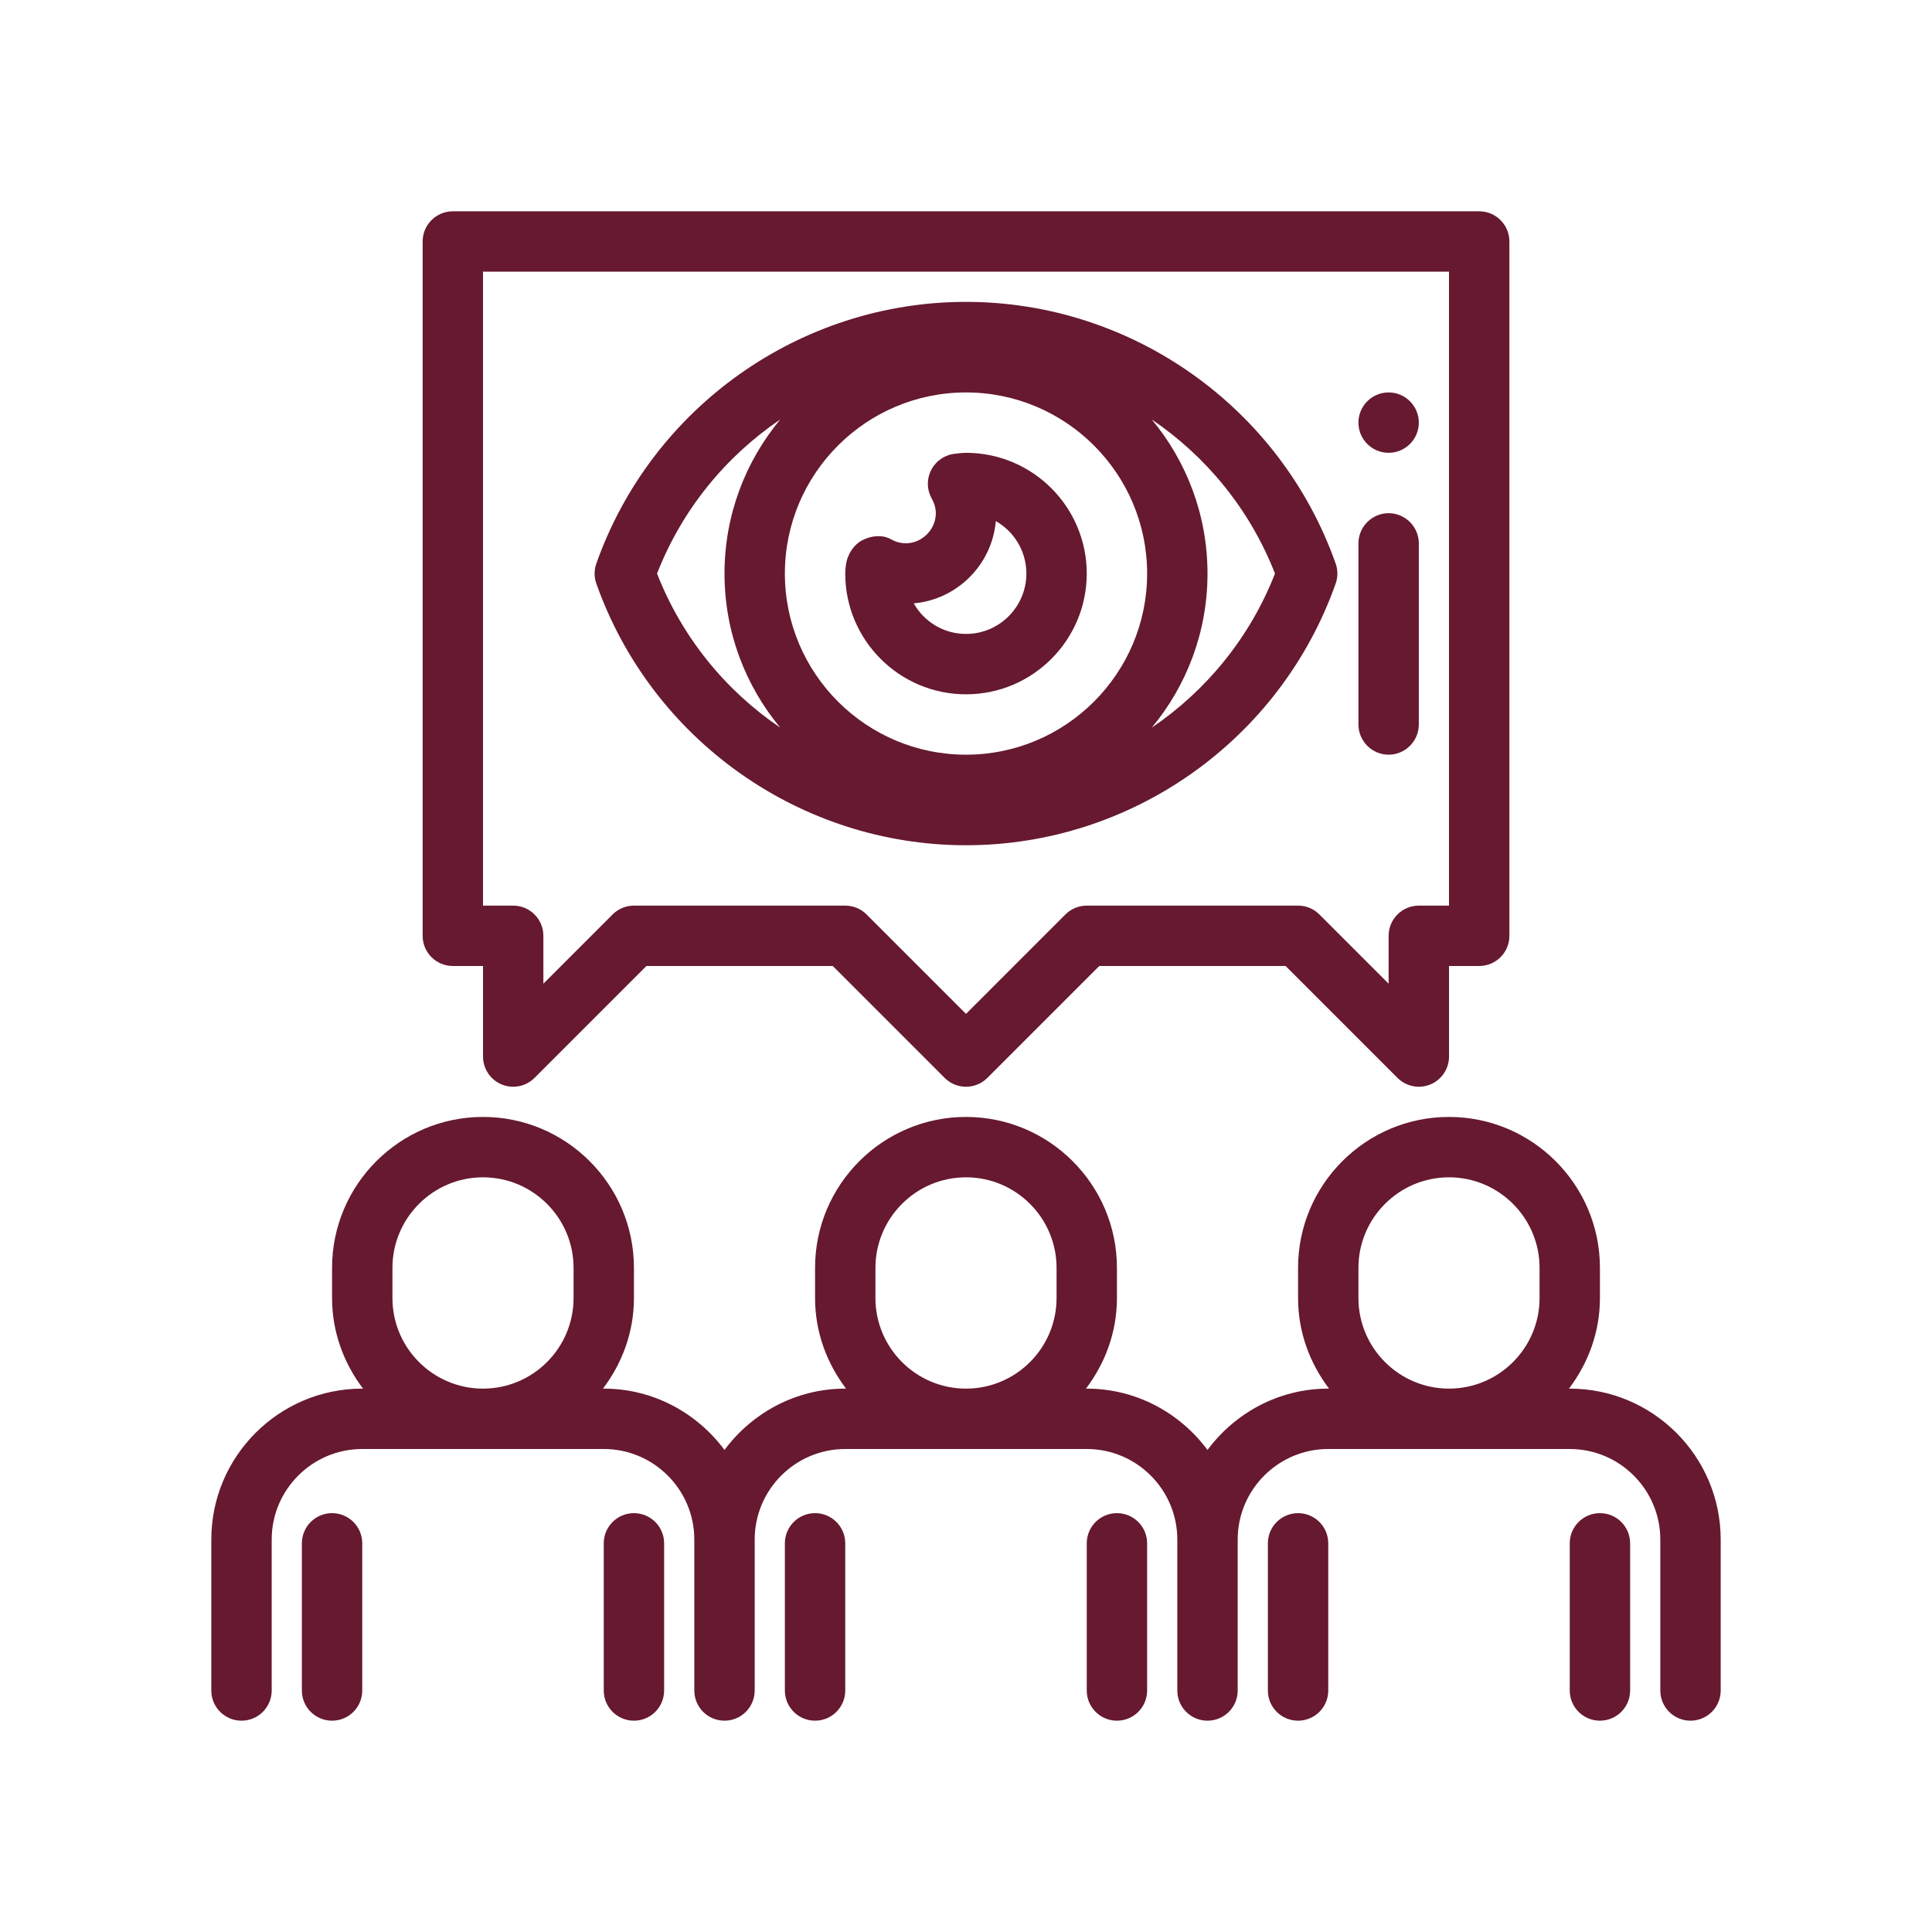 <?xml version="1.0" encoding="UTF-8"?>
<svg width="1200pt" height="1200pt" version="1.1" viewBox="0 0 1200 1200" xmlns="http://www.w3.org/2000/svg">
 <path d="m600 525c102.9 0 195.19-65.305 229.59-162.49 1.445-4.051 1.445-8.477 0-12.523-34.406-97.184-126.7-162.49-229.59-162.49s-195.19 65.305-229.59 162.49c-1.445 4.051-1.445 8.477 0 12.523 34.406 97.184 126.7 162.49 229.59 162.49zm0-281.25c62.043 0 112.5 50.457 112.5 112.5s-50.457 112.5-112.5 112.5-112.5-50.457-112.5-112.5 50.457-112.5 112.5-112.5zm191.91 112.5c-15.508 39.711-42.602 72.695-76.5 95.68 21.582-25.984 34.594-59.344 34.594-95.68s-13.012-69.695-34.594-95.68c33.898 22.984 60.992 55.969 76.5 95.68zm-307.31-95.68c-21.582 25.984-34.594 59.344-34.594 95.68s13.012 69.695 34.594 95.68c-33.898-22.988-60.992-55.988-76.5-95.68 15.508-39.711 42.602-72.695 76.5-95.68z" fill="#66192f"/>
 <path d="m600 431.25c41.363 0 75-33.637 75-75s-33.637-75-75-75c-1.93 0-3.789 0.207-6.602 0.562-6.336 0.562-11.945 4.293-14.906 9.918-2.981 5.625-2.887 12.355 0.227 17.906 1.668 3.019 2.531 6.074 2.531 9.113 0 13.367-14.664 23.605-27.805 16.219-5.418-3.019-12.094-2.305-17.645 0.469s-9.508 9.02-10.352 15.188c-0.242 1.855-0.449 3.695-0.449 5.625 0 41.363 33.637 75 75 75zm18.523-107.59c11.328 6.449 18.977 18.637 18.977 32.586 0 20.68-16.82 37.5-37.5 37.5-13.855 0-26.008-7.555-32.457-18.977 27.039-2.418 48.637-24.055 50.98-51.109z" fill="#66192f"/>
 <path d="m311.57 673.57c7.012 2.887 15.055 1.312 20.438-4.07l69.504-69.504h115.73l69.508 69.508c7.332 7.332 19.18 7.332 26.512 0l69.504-69.508h115.73l69.508 69.508c3.578 3.578 8.379 5.492 13.254 5.492 2.418 0 4.856-0.469 7.18-1.426 7.016-2.906 11.57-9.75 11.57-17.324v-56.25h18.75c10.367 0 18.75-8.398 18.75-18.75v-431.25c0-10.352-8.383-18.75-18.75-18.75h-637.5c-10.367 0-18.75 8.398-18.75 18.75v431.25c0 10.352 8.383 18.75 18.75 18.75h18.75v56.25c0 7.574 4.555 14.418 11.57 17.324zm-11.57-504.82h600v393.75h-18.75c-10.367 0-18.75 8.398-18.75 18.75v29.738l-42.992-42.992c-3.508-3.527-8.27-5.496-13.258-5.496h-131.25c-4.988 0-9.75 1.969-13.258 5.492l-61.742 61.746-61.742-61.742c-3.508-3.527-8.27-5.496-13.258-5.496h-131.25c-4.988 0-9.75 1.969-13.258 5.492l-42.992 42.996v-29.738c0-10.352-8.383-18.75-18.75-18.75h-18.75z" fill="#66192f"/>
 <path d="m525 1050v-91.406c0-10.352-8.383-18.75-18.75-18.75s-18.75 8.398-18.75 18.75v91.406c0 10.352 8.383 18.75 18.75 18.75s18.75-8.398 18.75-18.75z" fill="#66192f"/>
 <path d="m712.5 1050v-91.406c0-10.352-8.383-18.75-18.75-18.75s-18.75 8.398-18.75 18.75v91.406c0 10.352 8.383 18.75 18.75 18.75s18.75-8.398 18.75-18.75z" fill="#66192f"/>
 <path d="m975 862.5h-0.488c11.906-15.711 19.238-35.062 19.238-56.25v-18.75c0-51.695-42.055-93.75-93.75-93.75s-93.75 42.055-93.75 93.75v18.75c0 21.188 7.332 40.539 19.238 56.25h-0.488c-30.77 0-57.898 15.113-75 38.082-17.102-22.969-44.23-38.082-75-38.082h-0.488c11.906-15.711 19.238-35.062 19.238-56.25v-18.75c0-51.695-42.055-93.75-93.75-93.75s-93.75 42.055-93.75 93.75v18.75c0 21.188 7.332 40.539 19.238 56.25h-0.488c-30.77 0-57.898 15.113-75 38.082-17.102-22.969-44.23-38.082-75-38.082h-0.488c11.906-15.711 19.238-35.062 19.238-56.25v-18.75c0-51.695-42.055-93.75-93.75-93.75s-93.75 42.055-93.75 93.75v18.75c0 21.188 7.332 40.539 19.238 56.25h-0.488c-51.695 0-93.75 42.055-93.75 93.75v93.75c0 10.352 8.383 18.75 18.75 18.75s18.75-8.398 18.75-18.75v-93.75c0-31.012 25.238-56.25 56.25-56.25h150c31.012 0 56.25 25.238 56.25 56.25v93.75c0 10.352 8.383 18.75 18.75 18.75s18.75-8.398 18.75-18.75v-93.75c0-31.012 25.238-56.25 56.25-56.25h150c31.012 0 56.25 25.238 56.25 56.25v93.75c0 10.352 8.383 18.75 18.75 18.75s18.75-8.398 18.75-18.75v-93.75c0-31.012 25.238-56.25 56.25-56.25h150c31.012 0 56.25 25.238 56.25 56.25v93.75c0 10.352 8.383 18.75 18.75 18.75s18.75-8.398 18.75-18.75v-93.75c0-51.695-42.055-93.75-93.75-93.75zm-731.25-56.25v-18.75c0-31.012 25.238-56.25 56.25-56.25s56.25 25.238 56.25 56.25v18.75c0 31.012-25.238 56.25-56.25 56.25s-56.25-25.238-56.25-56.25zm300 0v-18.75c0-31.012 25.238-56.25 56.25-56.25s56.25 25.238 56.25 56.25v18.75c0 31.012-25.238 56.25-56.25 56.25s-56.25-25.238-56.25-56.25zm300 0v-18.75c0-31.012 25.238-56.25 56.25-56.25s56.25 25.238 56.25 56.25v18.75c0 31.012-25.238 56.25-56.25 56.25s-56.25-25.238-56.25-56.25z" fill="#66192f"/>
 <path d="m825 1050v-91.406c0-10.352-8.383-18.75-18.75-18.75s-18.75 8.398-18.75 18.75v91.406c0 10.352 8.383 18.75 18.75 18.75s18.75-8.398 18.75-18.75z" fill="#66192f"/>
 <path d="m1012.5 1050v-91.406c0-10.352-8.383-18.75-18.75-18.75s-18.75 8.398-18.75 18.75v91.406c0 10.352 8.383 18.75 18.75 18.75s18.75-8.398 18.75-18.75z" fill="#66192f"/>
 <path d="m225 1050v-91.406c0-10.352-8.383-18.75-18.75-18.75s-18.75 8.398-18.75 18.75v91.406c0 10.352 8.383 18.75 18.75 18.75s18.75-8.398 18.75-18.75z" fill="#66192f"/>
 <path d="m412.5 1050v-91.406c0-10.352-8.383-18.75-18.75-18.75s-18.75 8.398-18.75 18.75v91.406c0 10.352 8.383 18.75 18.75 18.75s18.75-8.398 18.75-18.75z" fill="#66192f"/>
 <path d="m881.25 262.5c0 10.355-8.395 18.75-18.75 18.75s-18.75-8.395-18.75-18.75 8.395-18.75 18.75-18.75 18.75 8.395 18.75 18.75z" fill="#66192f"/>
 <path d="m862.5 468.75c10.312 0 18.75-8.438 18.75-18.75v-112.5c0-10.312-8.438-18.75-18.75-18.75s-18.75 8.438-18.75 18.75v112.5c0 10.312 8.438 18.75 18.75 18.75z" fill="#66192f"/>
</svg>
